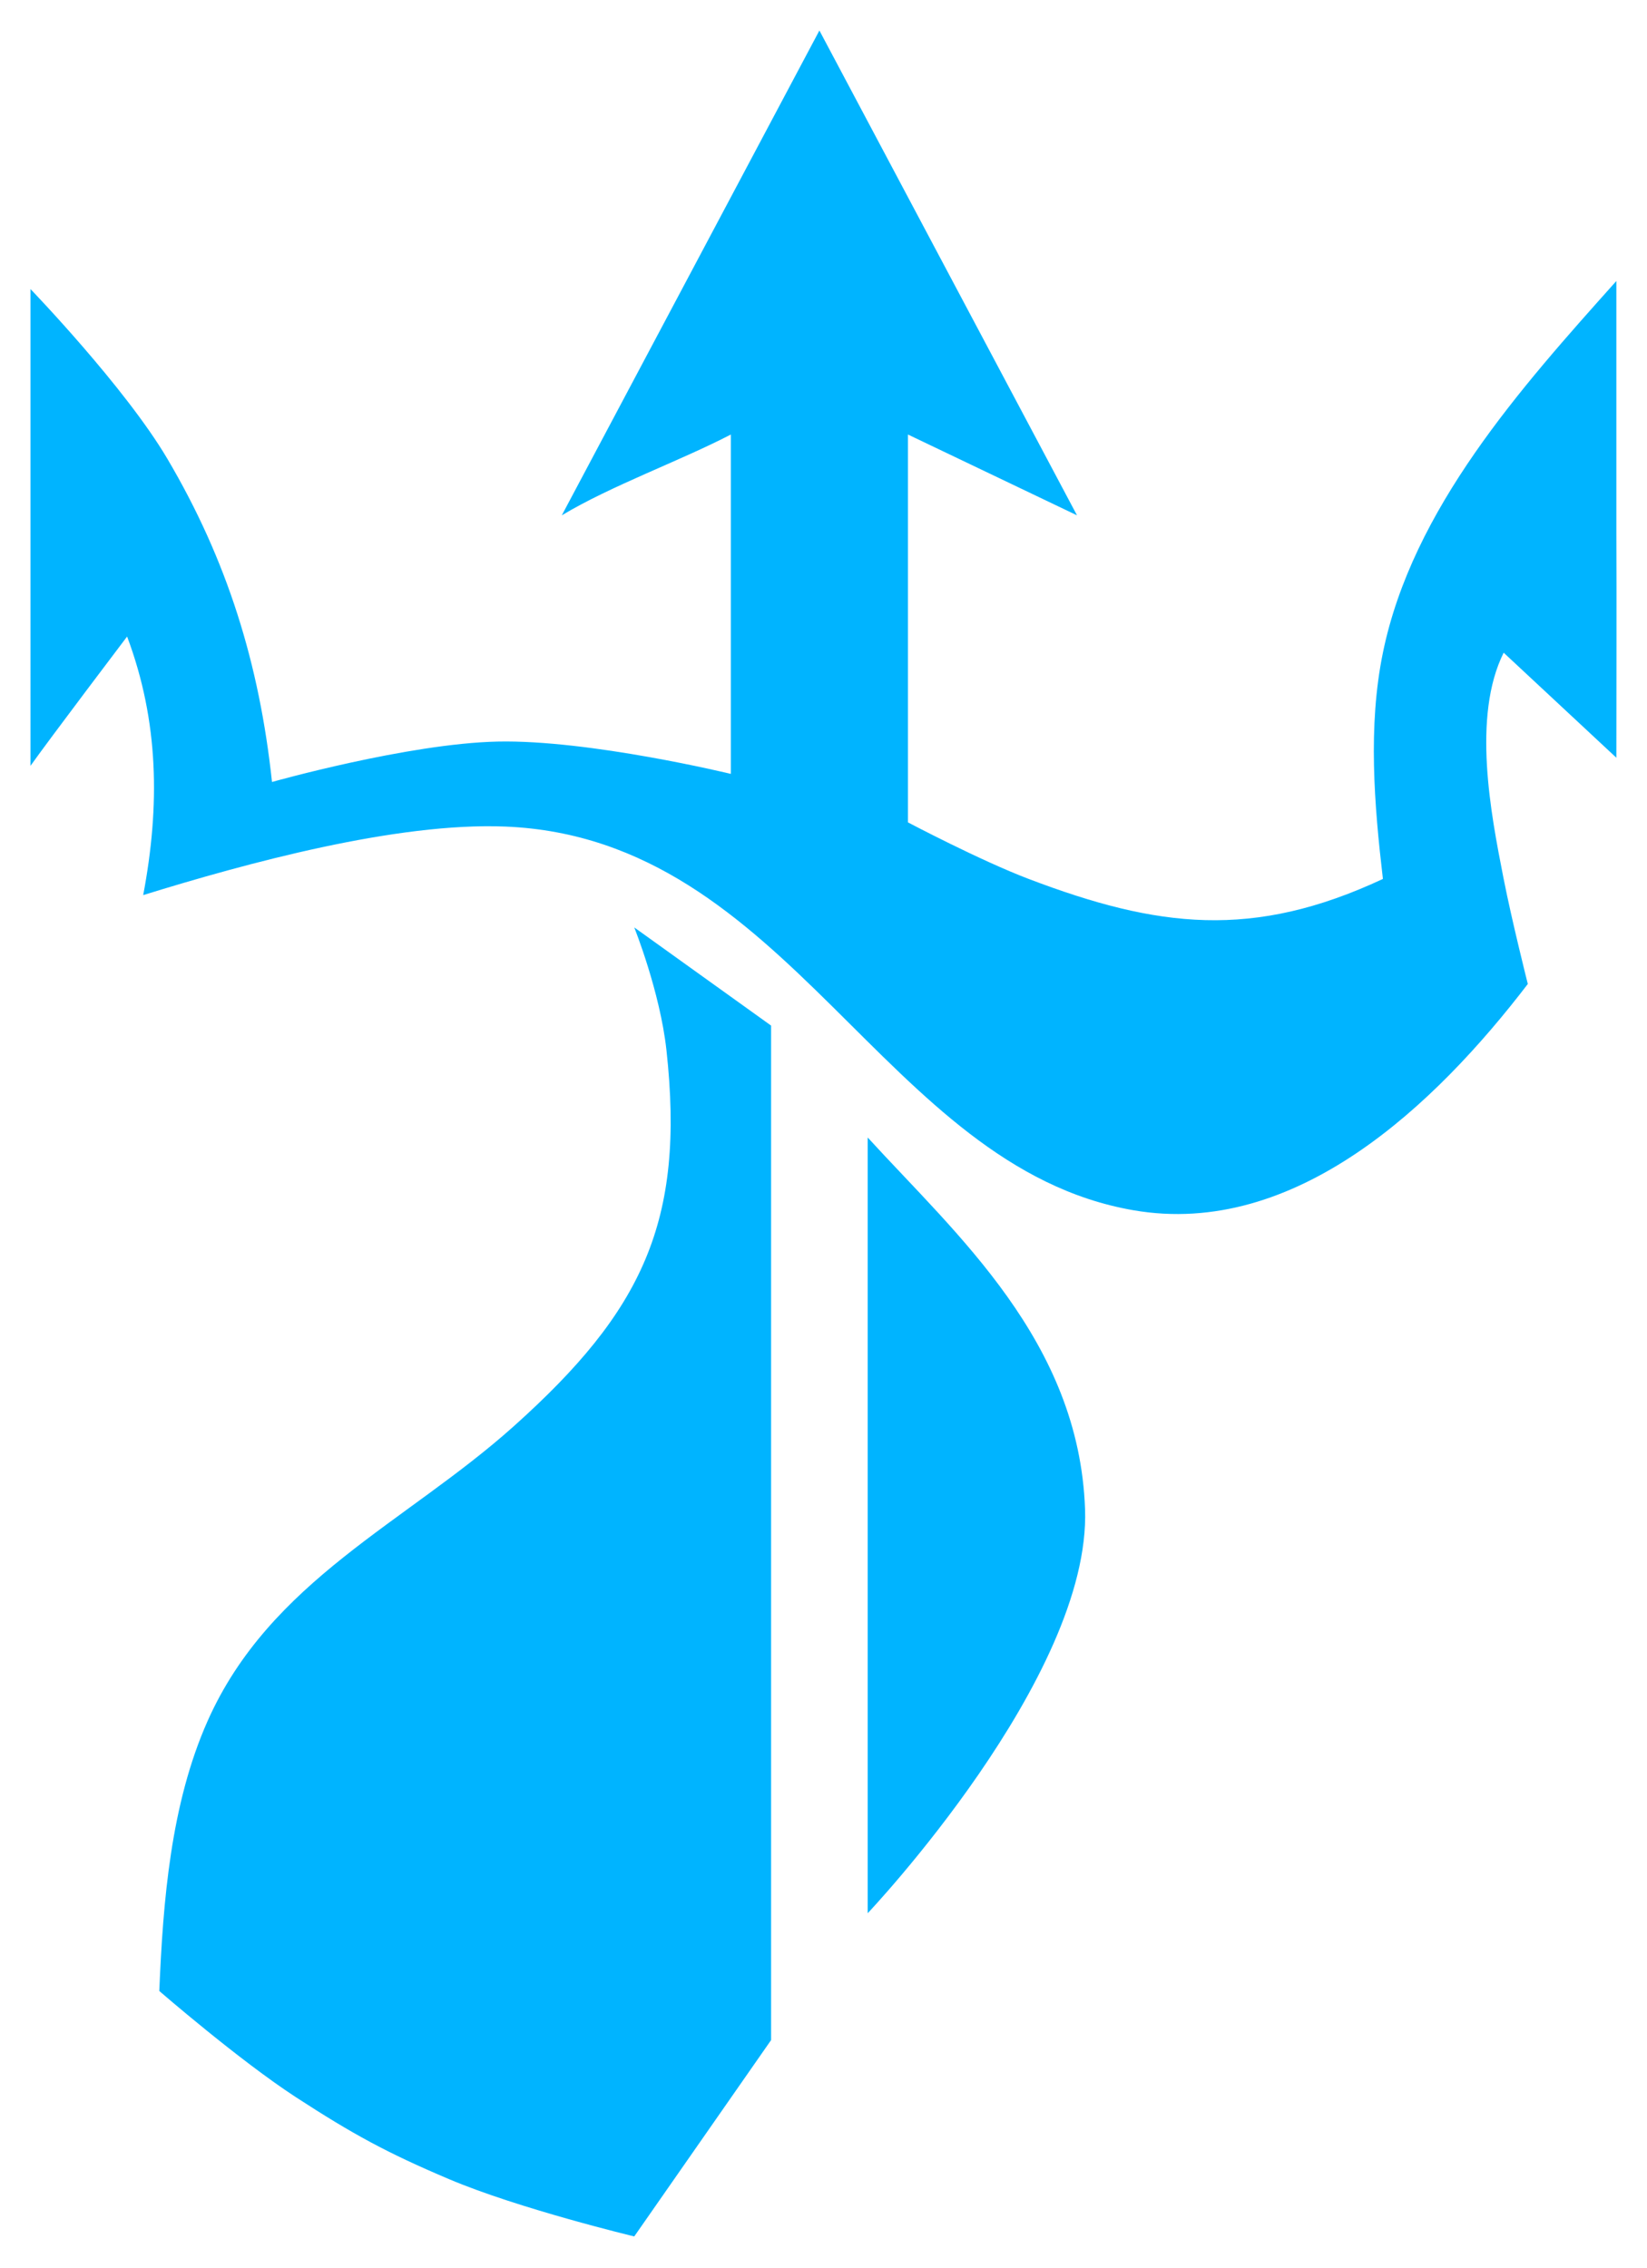 <?xml version="1.0" encoding="UTF-8"?> <svg xmlns="http://www.w3.org/2000/svg" width="1080" height="1487" viewBox="0 0 1080 1487" fill="none"> <g filter="url(#filter0_d_1_3)"> <path d="M1001.01 591.252C1006.31 618.336 1016.84 660.121 1016.84 660.121C956.247 739.301 864.62 826.898 758.184 808.455C593.949 779.996 533.363 564.622 346.444 556.912C275.137 553.97 176.342 580.982 108.902 601.847C119.961 543.365 119.233 488.006 98.345 432.323C98.345 432.323 47.6 499.317 35.002 517.085C35 412.898 34.999 308.711 35 204.524C35 204.524 96.997 268.783 124.738 315.775C164.114 382.475 185.095 450.407 193.362 527.68C193.362 527.68 282.546 502.493 341.166 501.192C401.5 499.854 494.249 522.383 494.249 522.383V299.882C460.64 317.318 415.905 333.337 383.395 352.858L552.314 35L721.233 352.858L610.38 299.882V554.169C610.38 554.169 657.651 579.118 689.561 591.252C774.18 623.429 836.572 631.056 921.825 591.252C916.145 542.697 911.917 491.207 921.825 442.918C941.154 348.707 1012.18 269.334 1074.65 199.517L1074.91 199.227V363.454C1075.12 413.535 1074.91 464.109 1074.91 511.787L1001.01 442.918C980.148 484.783 992.71 548.909 1000.71 589.752L1001.01 591.252Z" fill="#00B4FF"></path> <path d="M583.986 760.775V1269.35C583.986 1269.35 730.429 1114.75 726.511 1004.47C722.593 894.187 642.052 824.347 583.986 760.775Z" fill="#00B4FF"></path> <path d="M430.9 623.036C430.9 623.036 447.805 665.107 452.015 703.494C464.34 815.879 436.276 874.567 351.719 950.231C281.086 1013.44 192.08 1051.19 151.128 1143.33C126.93 1197.78 121.896 1261.58 119.456 1320.34C119.456 1320.34 172.023 1365.92 209.194 1390.07C246.487 1414.29 268.642 1426.39 309.49 1443.71C355.228 1463.1 430.9 1481.25 430.9 1481.25L520.638 1352.52V687.402L430.9 623.036Z" fill="#00B4FF"></path> </g> <defs> <filter id="filter0_d_1_3" x="-0" y="0" width="1080" height="1486.25" filterUnits="userSpaceOnUse" color-interpolation-filters="sRGB"> <feFlood flood-opacity="0" result="BackgroundImageFix"></feFlood> <feColorMatrix in="SourceAlpha" type="matrix" values="0 0 0 0 0 0 0 0 0 0 0 0 0 0 0 0 0 0 127 0" result="hardAlpha"></feColorMatrix> <feOffset dx="-15" dy="-15"></feOffset> <feGaussianBlur stdDeviation="10"></feGaussianBlur> <feComposite in2="hardAlpha" operator="out"></feComposite> <feColorMatrix type="matrix" values="0 0 0 0 0 0 0 0 0 0 0 0 0 0 0 0 0 0 0.2 0"></feColorMatrix> <feBlend mode="normal" in2="BackgroundImageFix" result="effect1_dropShadow_1_3"></feBlend> <feBlend mode="normal" in="SourceGraphic" in2="effect1_dropShadow_1_3" result="shape"></feBlend> </filter> </defs> </svg> 